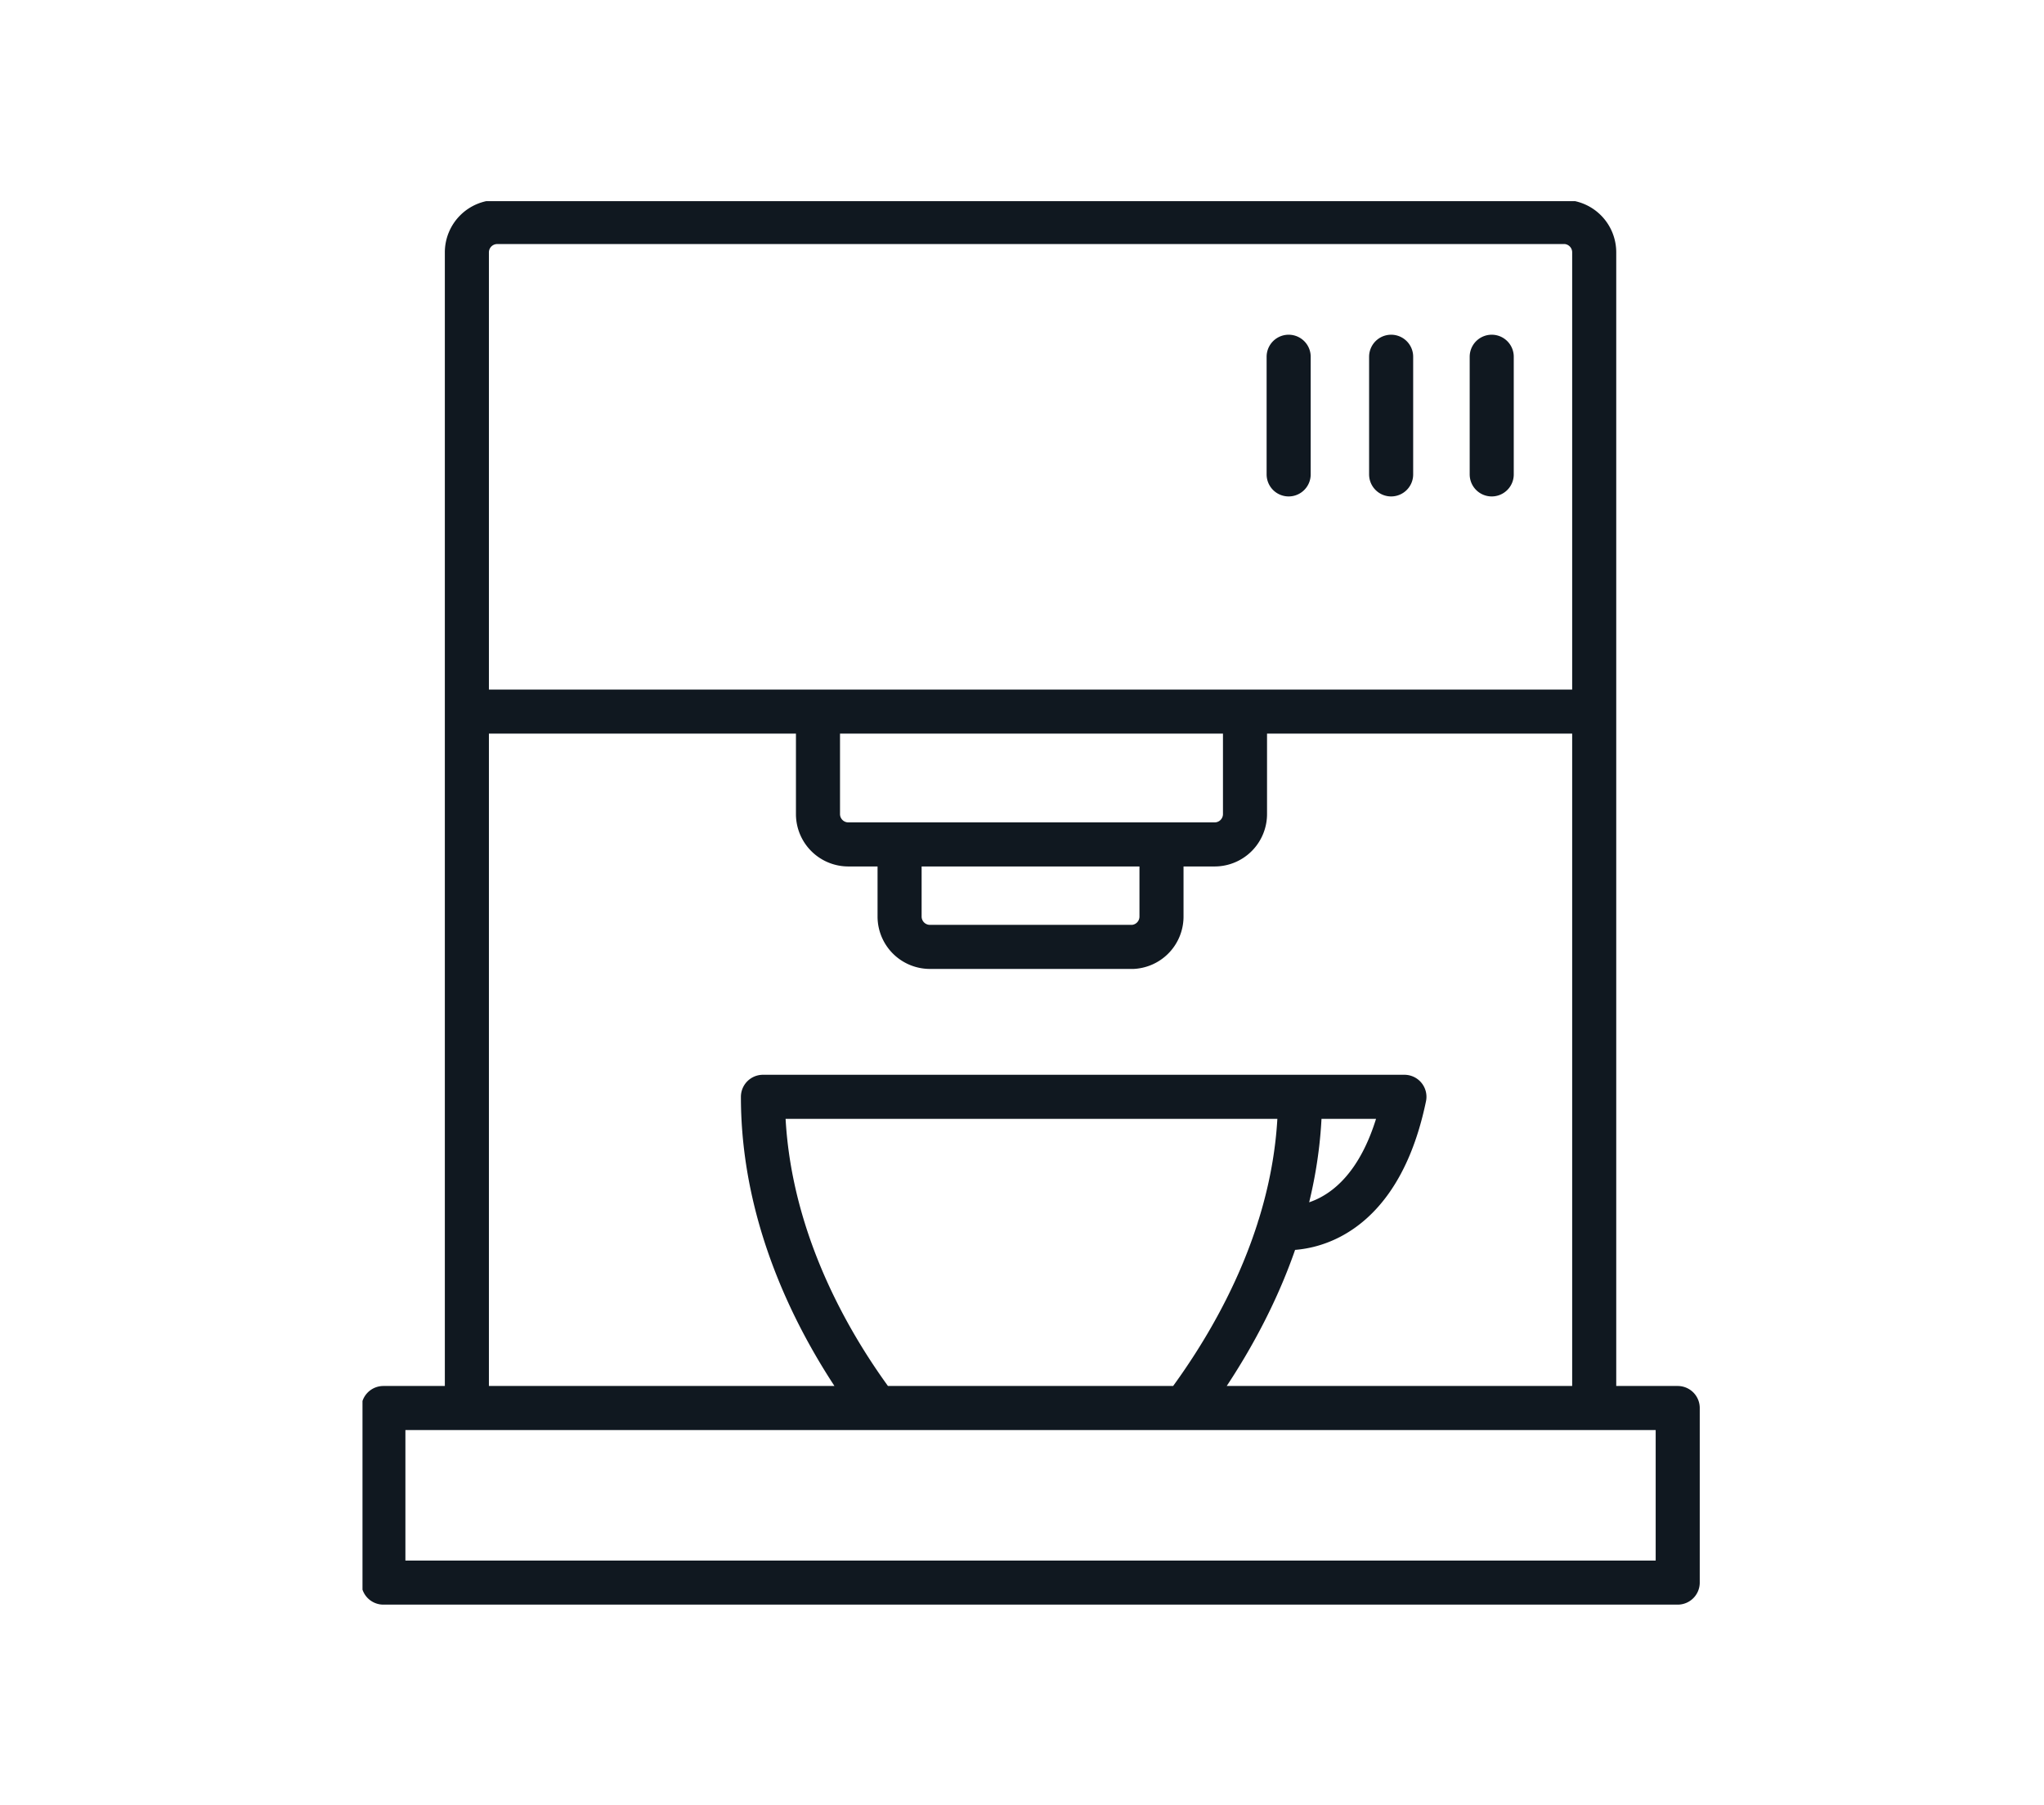 <svg id="Layer_4" data-name="Layer 4" xmlns="http://www.w3.org/2000/svg" xmlns:xlink="http://www.w3.org/1999/xlink" viewBox="0 0 107.7 95.1">
  <defs>
    <clipPath id="clip-path">
      <rect x="19.1" y="10.6" width="70.6" height="73.97" style="fill: none"/>
    </clipPath>
  </defs>
  <g style="clip-path: url(#clip-path)">
    <path d="M68.5,57.8H74c-1.6,7.7-6.6,6.9-6.6,6.9M40.2,57.8c0,6.6,3,12.4,6,16.4H62.4c3-4,6.1-9.8,6.1-16.4Zm-20,25.6H88.4V74.2H20.2ZM67.9,18.8V25m5.4-6.2V25m5.3-6.2V25M47.4,44.5v3.8A1.6,1.6,0,0,0,49,49.9H59.7a1.6,1.6,0,0,0,1.5-1.6V44.5m22.8-7H24.6m18.5,0v5.4a1.6,1.6,0,0,0,1.6,1.6H64a1.6,1.6,0,0,0,1.6-1.6V37.5M84,74.1V13.3a1.6,1.6,0,0,0-1.5-1.6H26.2a1.6,1.6,0,0,0-1.6,1.6V74.1" style="fill: none;stroke: #101820;stroke-linecap: round;stroke-linejoin: round;stroke-width: 2.322px"/>
  </g>
</svg>
